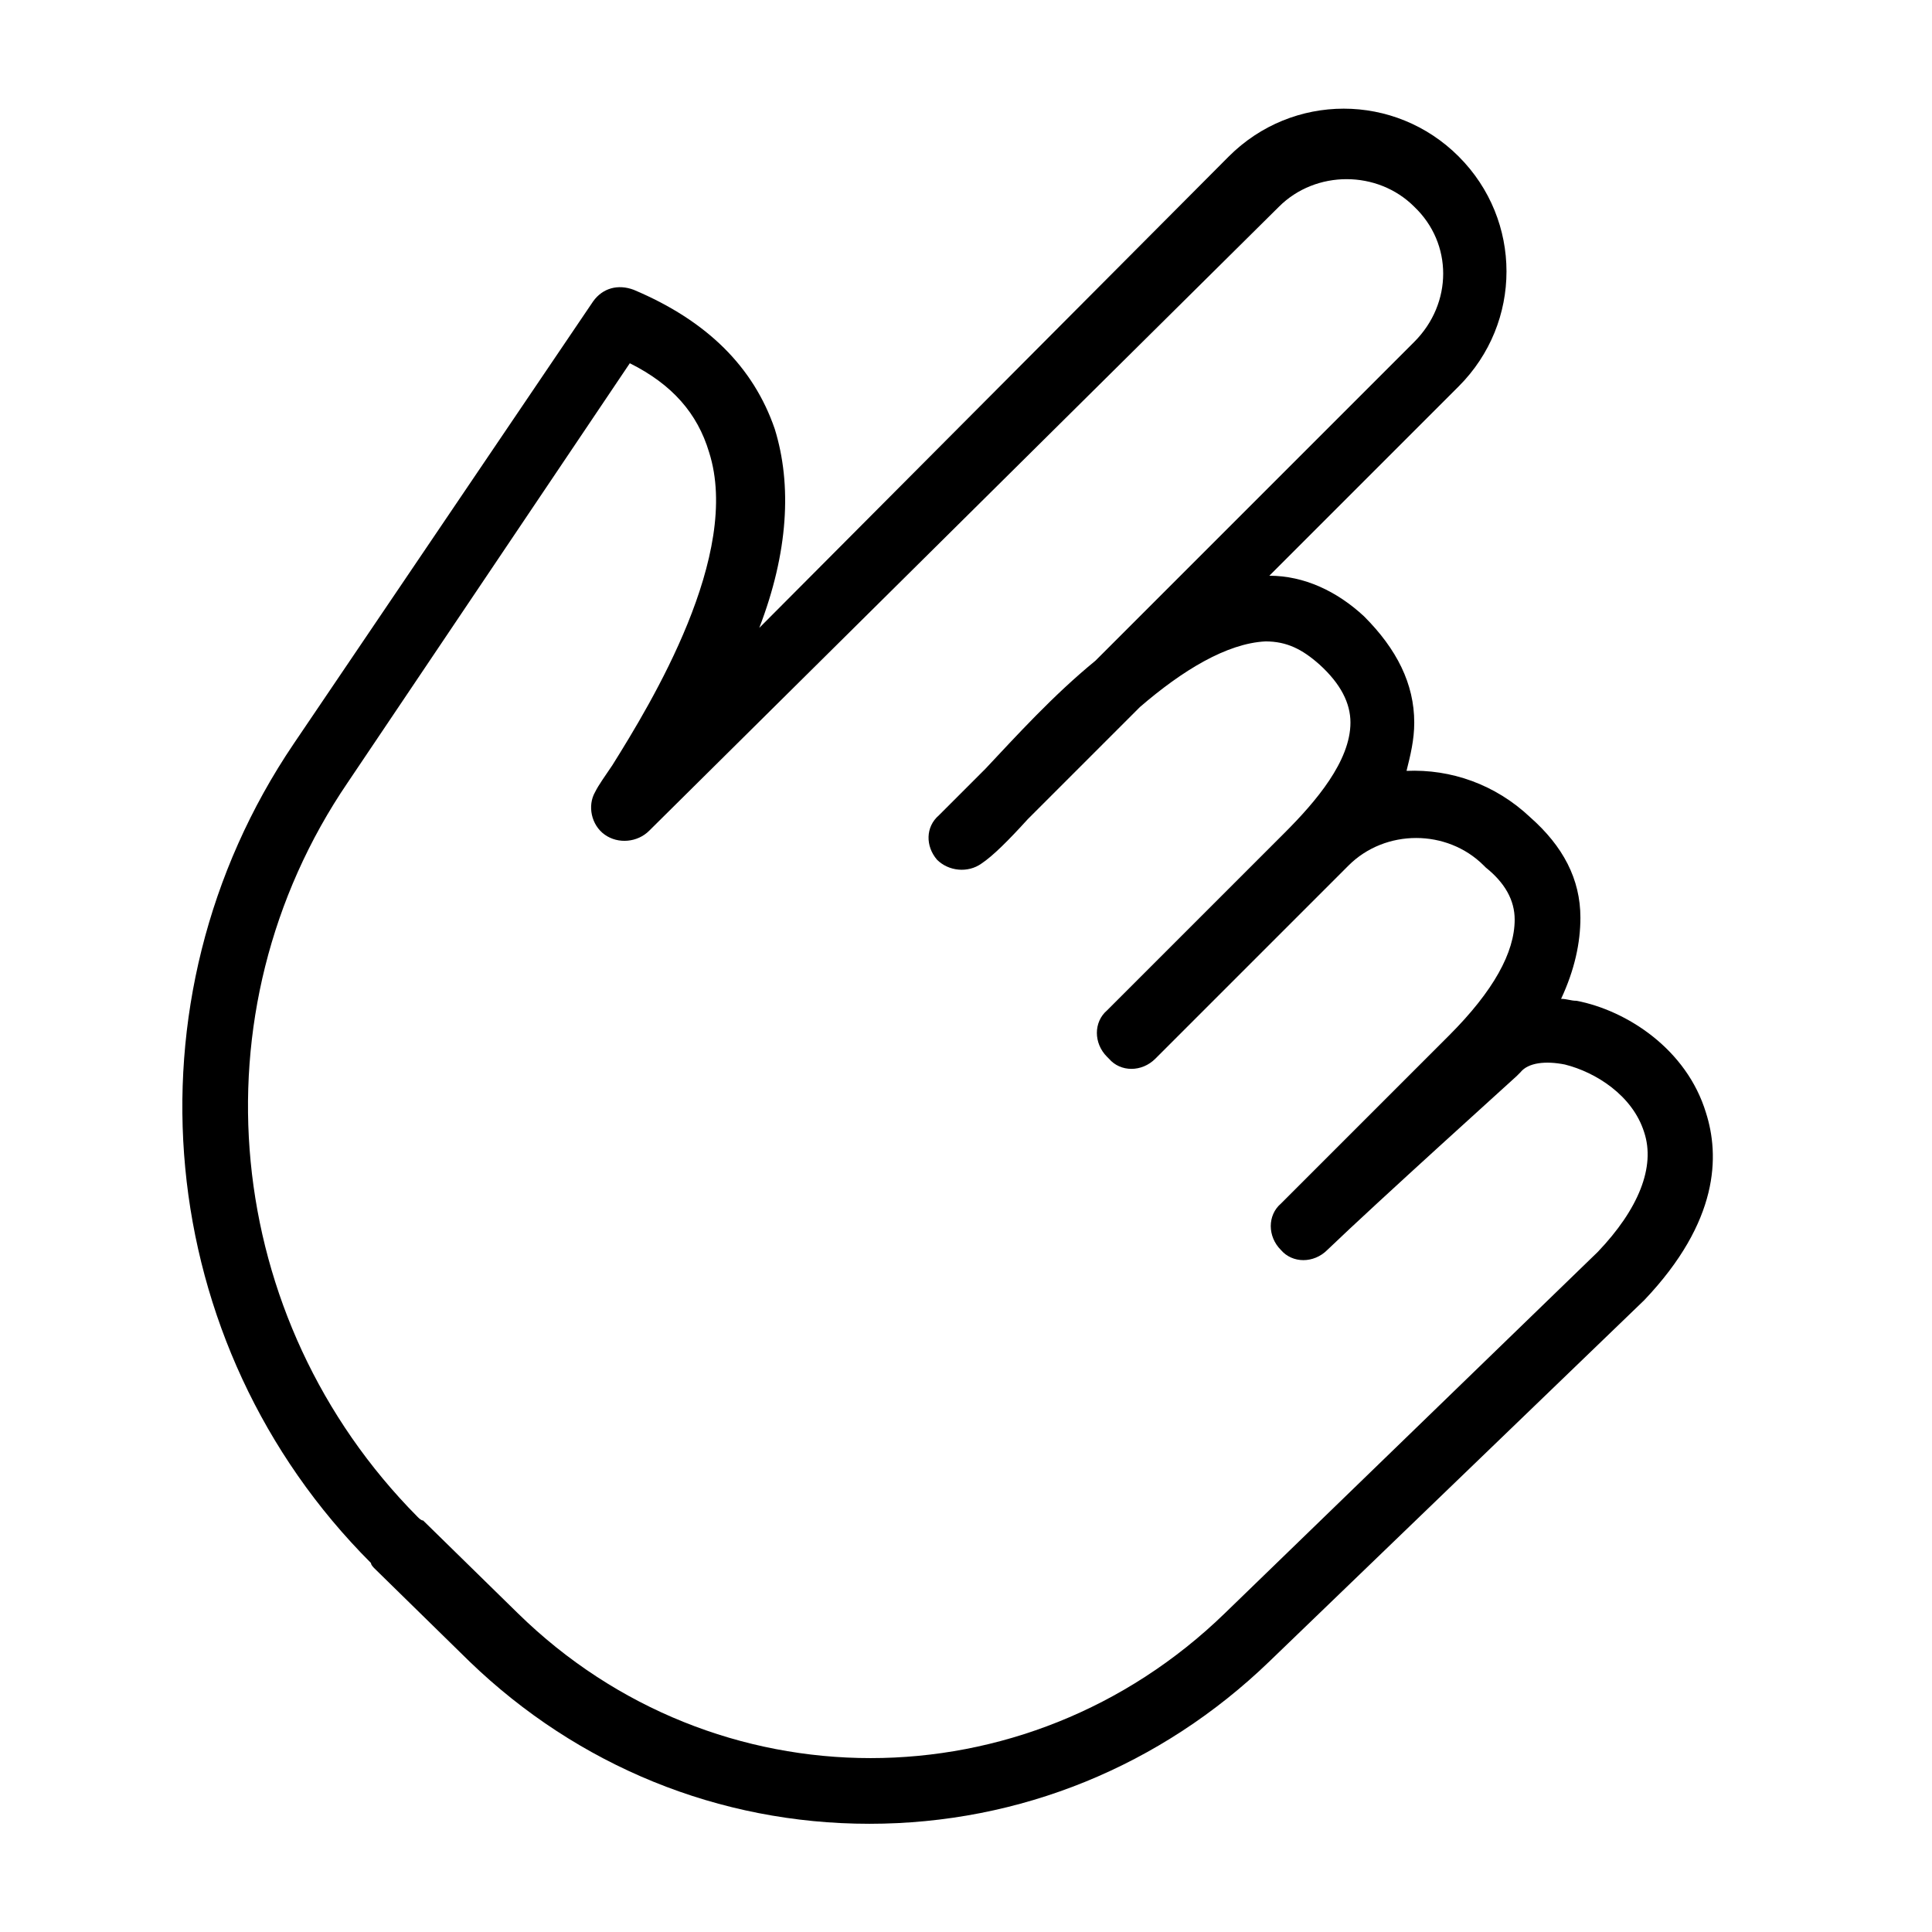 <?xml version="1.0" encoding="UTF-8"?>
<svg width="512pt" height="512pt" version="1.1" viewBox="0 0 512 512" xmlns="http://www.w3.org/2000/svg">
 <path d="m98.305 414.21c-57.855-57.855-66.559-148.99-20.48-217.09l79.359-117.25c2.559-3.586 6.656-4.609 10.754-3.07 19.457 8.191 31.742 20.48 37.375 36.863 4.609 14.848 3.586 32.77-4.098 52.734l124.42-124.93c16.895-16.895 44.031-16.895 60.93 0 16.895 16.895 16.895 44.031 0 60.93l-50.176 50.176c9.215 0 17.922 4.098 25.09 10.754 8.703 8.703 13.312 17.922 13.312 28.16 0 4.609-1.023 8.703-2.047 12.801 11.777-0.512 23.551 3.586 32.77 12.289 8.703 7.68 13.312 16.383 13.312 26.625 0 6.656-1.535 13.824-5.121 21.504 1.535 0 2.559 0.512 4.098 0.512 13.312 2.559 29.184 12.801 34.305 29.695 3.586 11.266 3.586 28.672-16.383 49.664l-99.34 95.738c-28.672 27.648-66.047 43.008-105.98 43.008s-77.312-15.359-105.98-43.008l-25.09-24.574c-0.508-0.516-1.02-1.027-1.02-1.539zm68.605-317.95-74.75 111.1c-41.473 60.93-33.281 142.34 18.434 194.56 0.512 0.512 1.023 1.023 1.535 1.023l25.09 24.574c52.223 51.199 134.66 51.199 187.39 0l98.816-95.742c10.754-11.266 15.359-22.527 12.289-31.742-3.07-9.727-12.801-15.871-20.992-17.922-5.121-1.023-9.727-0.512-11.777 2.047-0.512 0.512-0.512 0.512-1.023 1.023-0.512 0.512-36.863 33.281-50.176 46.078-3.586 3.586-9.215 3.586-12.289 0-3.586-3.586-3.586-9.215 0-12.289l44.543-44.543c11.777-11.777 17.406-22.016 17.406-30.719 0-5.121-2.559-9.727-7.68-13.824l-0.512-0.512c-9.727-9.727-26.113-9.727-35.84 0l-51.199 51.199c-3.586 3.586-9.215 3.586-12.289 0l-0.512-0.512c-3.586-3.586-3.586-9.215 0-12.289l47.105-47.105c8.191-8.191 17.406-18.945 17.406-29.184 0-5.121-2.559-10.238-8.191-15.359-4.609-4.098-8.703-6.144-14.336-6.144-10.238 0.512-22.016 7.68-33.281 17.406l-29.695 29.695c-5.121 5.633-9.215 9.727-12.289 11.777-3.586 2.559-8.703 2.047-11.777-1.023-3.07-3.586-3.07-8.703 0.512-11.777l10.754-10.754c0.512-0.512 1.023-1.023 1.535-1.535 8.191-8.703 17.922-19.457 29.184-28.672l84.48-84.48c10.238-10.238 10.238-26.113 0-35.84-9.727-9.727-26.113-9.727-35.84 0l-166.91 165.39c-3.07 3.07-8.191 3.586-11.777 1.023-3.586-2.559-4.609-7.68-2.559-11.266 1.023-2.047 2.559-4.098 4.609-7.168 10.238-16.383 34.305-55.809 25.602-82.945-3.074-10.238-9.73-17.918-20.996-23.547z"/>
</svg>
